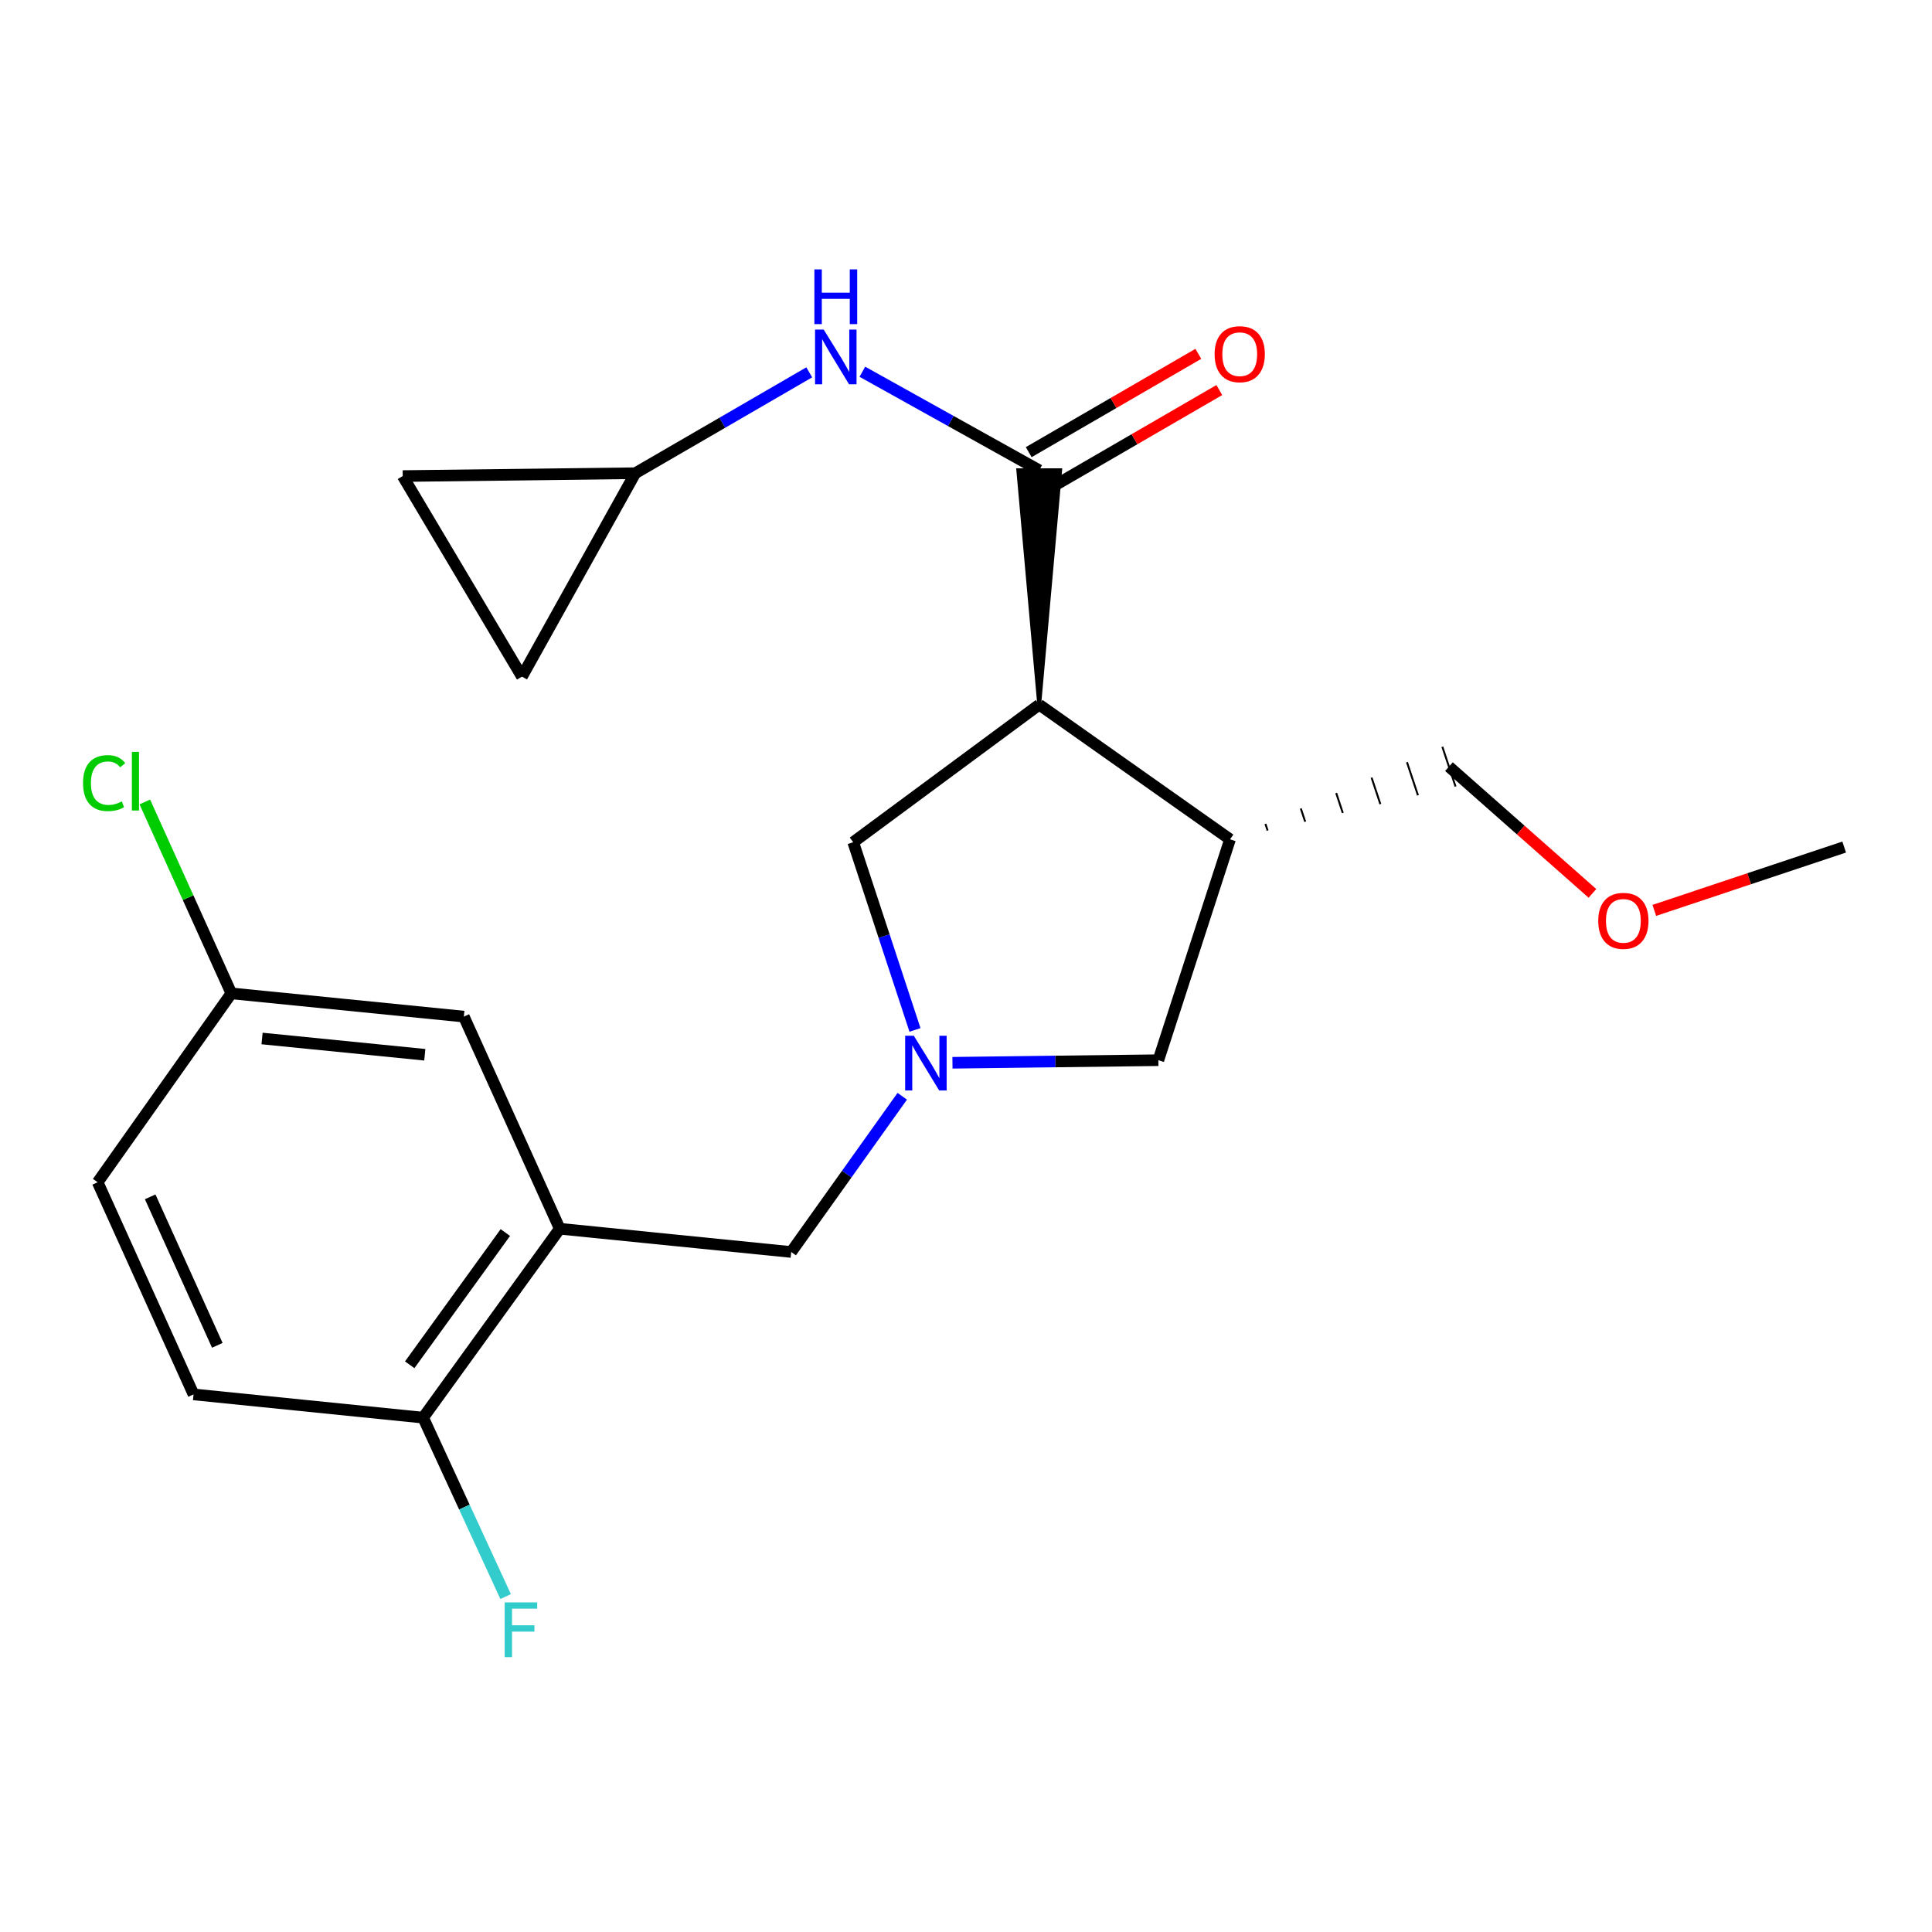 <?xml version='1.0' encoding='iso-8859-1'?>
<svg version='1.1' baseProfile='full'
              xmlns='http://www.w3.org/2000/svg'
                      xmlns:rdkit='http://www.rdkit.org/xml'
                      xmlns:xlink='http://www.w3.org/1999/xlink'
                  xml:space='preserve'
width='1000px' height='1000px' viewBox='0 0 1000 1000'>
<!-- END OF HEADER -->
<rect style='opacity:1.0;fill:#FFFFFF;stroke:none' width='1000' height='1000' x='0' y='0'> </rect>
<path class='bond-0' d='M 537.896,364.737 L 548.728,243.402 L 527.064,243.402 Z' style='fill:#000000;fill-rule:evenodd;fill-opacity:1;stroke:#000000;stroke-width:2px;stroke-linecap:butt;stroke-linejoin:miter;stroke-opacity:1;' />
<path class='bond-2' d='M 537.896,364.737 L 636.663,434.438' style='fill:none;fill-rule:evenodd;stroke:#000000;stroke-width:6px;stroke-linecap:butt;stroke-linejoin:miter;stroke-opacity:1' />
<path class='bond-5' d='M 537.896,364.737 L 441.62,435.93' style='fill:none;fill-rule:evenodd;stroke:#000000;stroke-width:6px;stroke-linecap:butt;stroke-linejoin:miter;stroke-opacity:1' />
<path class='bond-4' d='M 537.896,243.402 L 492.127,217.907' style='fill:none;fill-rule:evenodd;stroke:#000000;stroke-width:6px;stroke-linecap:butt;stroke-linejoin:miter;stroke-opacity:1' />
<path class='bond-4' d='M 492.127,217.907 L 446.358,192.412' style='fill:none;fill-rule:evenodd;stroke:#0000FF;stroke-width:6px;stroke-linecap:butt;stroke-linejoin:miter;stroke-opacity:1' />
<path class='bond-13' d='M 543.328,252.774 L 587.222,227.333' style='fill:none;fill-rule:evenodd;stroke:#000000;stroke-width:6px;stroke-linecap:butt;stroke-linejoin:miter;stroke-opacity:1' />
<path class='bond-13' d='M 587.222,227.333 L 631.115,201.892' style='fill:none;fill-rule:evenodd;stroke:#FF0000;stroke-width:6px;stroke-linecap:butt;stroke-linejoin:miter;stroke-opacity:1' />
<path class='bond-13' d='M 532.464,234.031 L 576.357,208.589' style='fill:none;fill-rule:evenodd;stroke:#000000;stroke-width:6px;stroke-linecap:butt;stroke-linejoin:miter;stroke-opacity:1' />
<path class='bond-13' d='M 576.357,208.589 L 620.251,183.148' style='fill:none;fill-rule:evenodd;stroke:#FF0000;stroke-width:6px;stroke-linecap:butt;stroke-linejoin:miter;stroke-opacity:1' />
<path class='bond-1' d='M 473.594,533.091 L 457.607,484.51' style='fill:none;fill-rule:evenodd;stroke:#0000FF;stroke-width:6px;stroke-linecap:butt;stroke-linejoin:miter;stroke-opacity:1' />
<path class='bond-1' d='M 457.607,484.51 L 441.62,435.93' style='fill:none;fill-rule:evenodd;stroke:#000000;stroke-width:6px;stroke-linecap:butt;stroke-linejoin:miter;stroke-opacity:1' />
<path class='bond-6' d='M 467.007,567.422 L 438.27,607.725' style='fill:none;fill-rule:evenodd;stroke:#0000FF;stroke-width:6px;stroke-linecap:butt;stroke-linejoin:miter;stroke-opacity:1' />
<path class='bond-6' d='M 438.27,607.725 L 409.532,648.028' style='fill:none;fill-rule:evenodd;stroke:#000000;stroke-width:6px;stroke-linecap:butt;stroke-linejoin:miter;stroke-opacity:1' />
<path class='bond-22' d='M 492.993,550.088 L 546.281,549.422' style='fill:none;fill-rule:evenodd;stroke:#0000FF;stroke-width:6px;stroke-linecap:butt;stroke-linejoin:miter;stroke-opacity:1' />
<path class='bond-22' d='M 546.281,549.422 L 599.568,548.755' style='fill:none;fill-rule:evenodd;stroke:#000000;stroke-width:6px;stroke-linecap:butt;stroke-linejoin:miter;stroke-opacity:1' />
<path class='bond-7' d='M 636.663,434.438 L 599.568,548.755' style='fill:none;fill-rule:evenodd;stroke:#000000;stroke-width:6px;stroke-linecap:butt;stroke-linejoin:miter;stroke-opacity:1' />
<path class='bond-19' d='M 656.117,429.88 L 654.979,426.453' style='fill:none;fill-rule:evenodd;stroke:#000000;stroke-width:1.0px;stroke-linecap:butt;stroke-linejoin:miter;stroke-opacity:1' />
<path class='bond-19' d='M 675.57,425.323 L 673.294,418.469' style='fill:none;fill-rule:evenodd;stroke:#000000;stroke-width:1.0px;stroke-linecap:butt;stroke-linejoin:miter;stroke-opacity:1' />
<path class='bond-19' d='M 695.023,420.766 L 691.61,410.485' style='fill:none;fill-rule:evenodd;stroke:#000000;stroke-width:1.0px;stroke-linecap:butt;stroke-linejoin:miter;stroke-opacity:1' />
<path class='bond-19' d='M 714.477,416.208 L 709.925,402.501' style='fill:none;fill-rule:evenodd;stroke:#000000;stroke-width:1.0px;stroke-linecap:butt;stroke-linejoin:miter;stroke-opacity:1' />
<path class='bond-19' d='M 733.93,411.651 L 728.241,394.517' style='fill:none;fill-rule:evenodd;stroke:#000000;stroke-width:1.0px;stroke-linecap:butt;stroke-linejoin:miter;stroke-opacity:1' />
<path class='bond-19' d='M 753.384,407.094 L 746.556,386.533' style='fill:none;fill-rule:evenodd;stroke:#000000;stroke-width:1.0px;stroke-linecap:butt;stroke-linejoin:miter;stroke-opacity:1' />
<path class='bond-3' d='M 289.726,635.992 L 409.532,648.028' style='fill:none;fill-rule:evenodd;stroke:#000000;stroke-width:6px;stroke-linecap:butt;stroke-linejoin:miter;stroke-opacity:1' />
<path class='bond-9' d='M 289.726,635.992 L 219.015,733.772' style='fill:none;fill-rule:evenodd;stroke:#000000;stroke-width:6px;stroke-linecap:butt;stroke-linejoin:miter;stroke-opacity:1' />
<path class='bond-9' d='M 261.564,637.964 L 212.066,706.41' style='fill:none;fill-rule:evenodd;stroke:#000000;stroke-width:6px;stroke-linecap:butt;stroke-linejoin:miter;stroke-opacity:1' />
<path class='bond-12' d='M 289.726,635.992 L 240.078,526.188' style='fill:none;fill-rule:evenodd;stroke:#000000;stroke-width:6px;stroke-linecap:butt;stroke-linejoin:miter;stroke-opacity:1' />
<path class='bond-8' d='M 418.866,192.718 L 373.842,218.824' style='fill:none;fill-rule:evenodd;stroke:#0000FF;stroke-width:6px;stroke-linecap:butt;stroke-linejoin:miter;stroke-opacity:1' />
<path class='bond-8' d='M 373.842,218.824 L 328.819,244.931' style='fill:none;fill-rule:evenodd;stroke:#000000;stroke-width:6px;stroke-linecap:butt;stroke-linejoin:miter;stroke-opacity:1' />
<path class='bond-10' d='M 328.819,244.931 L 208.459,246.411' style='fill:none;fill-rule:evenodd;stroke:#000000;stroke-width:6px;stroke-linecap:butt;stroke-linejoin:miter;stroke-opacity:1' />
<path class='bond-11' d='M 328.819,244.931 L 270.168,350.222' style='fill:none;fill-rule:evenodd;stroke:#000000;stroke-width:6px;stroke-linecap:butt;stroke-linejoin:miter;stroke-opacity:1' />
<path class='bond-14' d='M 219.015,733.772 L 100.183,721.736' style='fill:none;fill-rule:evenodd;stroke:#000000;stroke-width:6px;stroke-linecap:butt;stroke-linejoin:miter;stroke-opacity:1' />
<path class='bond-16' d='M 219.015,733.772 L 240.365,780.077' style='fill:none;fill-rule:evenodd;stroke:#000000;stroke-width:6px;stroke-linecap:butt;stroke-linejoin:miter;stroke-opacity:1' />
<path class='bond-16' d='M 240.365,780.077 L 261.715,826.382' style='fill:none;fill-rule:evenodd;stroke:#33CCCC;stroke-width:6px;stroke-linecap:butt;stroke-linejoin:miter;stroke-opacity:1' />
<path class='bond-23' d='M 208.459,246.411 L 270.168,350.222' style='fill:none;fill-rule:evenodd;stroke:#000000;stroke-width:6px;stroke-linecap:butt;stroke-linejoin:miter;stroke-opacity:1' />
<path class='bond-15' d='M 240.078,526.188 L 119.742,514.164' style='fill:none;fill-rule:evenodd;stroke:#000000;stroke-width:6px;stroke-linecap:butt;stroke-linejoin:miter;stroke-opacity:1' />
<path class='bond-15' d='M 219.873,545.942 L 135.638,537.525' style='fill:none;fill-rule:evenodd;stroke:#000000;stroke-width:6px;stroke-linecap:butt;stroke-linejoin:miter;stroke-opacity:1' />
<path class='bond-24' d='M 100.183,721.736 L 50.547,611.932' style='fill:none;fill-rule:evenodd;stroke:#000000;stroke-width:6px;stroke-linecap:butt;stroke-linejoin:miter;stroke-opacity:1' />
<path class='bond-24' d='M 112.479,696.342 L 77.734,619.479' style='fill:none;fill-rule:evenodd;stroke:#000000;stroke-width:6px;stroke-linecap:butt;stroke-linejoin:miter;stroke-opacity:1' />
<path class='bond-17' d='M 119.742,514.164 L 50.547,611.932' style='fill:none;fill-rule:evenodd;stroke:#000000;stroke-width:6px;stroke-linecap:butt;stroke-linejoin:miter;stroke-opacity:1' />
<path class='bond-18' d='M 119.742,514.164 L 97.35,464.624' style='fill:none;fill-rule:evenodd;stroke:#000000;stroke-width:6px;stroke-linecap:butt;stroke-linejoin:miter;stroke-opacity:1' />
<path class='bond-18' d='M 97.35,464.624 L 74.958,415.084' style='fill:none;fill-rule:evenodd;stroke:#00CC00;stroke-width:6px;stroke-linecap:butt;stroke-linejoin:miter;stroke-opacity:1' />
<path class='bond-20' d='M 749.97,396.813 L 787.105,429.612' style='fill:none;fill-rule:evenodd;stroke:#000000;stroke-width:6px;stroke-linecap:butt;stroke-linejoin:miter;stroke-opacity:1' />
<path class='bond-20' d='M 787.105,429.612 L 824.24,462.41' style='fill:none;fill-rule:evenodd;stroke:#FF0000;stroke-width:6px;stroke-linecap:butt;stroke-linejoin:miter;stroke-opacity:1' />
<path class='bond-21' d='M 856.264,471.211 L 905.405,454.822' style='fill:none;fill-rule:evenodd;stroke:#FF0000;stroke-width:6px;stroke-linecap:butt;stroke-linejoin:miter;stroke-opacity:1' />
<path class='bond-21' d='M 905.405,454.822 L 954.545,438.434' style='fill:none;fill-rule:evenodd;stroke:#000000;stroke-width:6px;stroke-linecap:butt;stroke-linejoin:miter;stroke-opacity:1' />
<path  class='atom-2' d='M 472.985 536.1
L 482.265 551.1
Q 483.185 552.58, 484.665 555.26
Q 486.145 557.94, 486.225 558.1
L 486.225 536.1
L 489.985 536.1
L 489.985 564.42
L 486.105 564.42
L 476.145 548.02
Q 474.985 546.1, 473.745 543.9
Q 472.545 541.7, 472.185 541.02
L 472.185 564.42
L 468.505 564.42
L 468.505 536.1
L 472.985 536.1
' fill='#0000FF'/>
<path  class='atom-5' d='M 426.345 170.591
L 435.625 185.591
Q 436.545 187.071, 438.025 189.751
Q 439.505 192.431, 439.585 192.591
L 439.585 170.591
L 443.345 170.591
L 443.345 198.911
L 439.465 198.911
L 429.505 182.511
Q 428.345 180.591, 427.105 178.391
Q 425.905 176.191, 425.545 175.511
L 425.545 198.911
L 421.865 198.911
L 421.865 170.591
L 426.345 170.591
' fill='#0000FF'/>
<path  class='atom-5' d='M 421.525 139.439
L 425.365 139.439
L 425.365 151.479
L 439.845 151.479
L 439.845 139.439
L 443.685 139.439
L 443.685 167.759
L 439.845 167.759
L 439.845 154.679
L 425.365 154.679
L 425.365 167.759
L 421.525 167.759
L 421.525 139.439
' fill='#0000FF'/>
<path  class='atom-14' d='M 628.682 183.327
Q 628.682 176.527, 632.042 172.727
Q 635.402 168.927, 641.682 168.927
Q 647.962 168.927, 651.322 172.727
Q 654.682 176.527, 654.682 183.327
Q 654.682 190.207, 651.282 194.127
Q 647.882 198.007, 641.682 198.007
Q 635.442 198.007, 632.042 194.127
Q 628.682 190.247, 628.682 183.327
M 641.682 194.807
Q 646.002 194.807, 648.322 191.927
Q 650.682 189.007, 650.682 183.327
Q 650.682 177.767, 648.322 174.967
Q 646.002 172.127, 641.682 172.127
Q 637.362 172.127, 635.002 174.927
Q 632.682 177.727, 632.682 183.327
Q 632.682 189.047, 635.002 191.927
Q 637.362 194.807, 641.682 194.807
' fill='#FF0000'/>
<path  class='atom-17' d='M 261.218 829.405
L 278.058 829.405
L 278.058 832.645
L 265.018 832.645
L 265.018 841.245
L 276.618 841.245
L 276.618 844.525
L 265.018 844.525
L 265.018 857.725
L 261.218 857.725
L 261.218 829.405
' fill='#33CCCC'/>
<path  class='atom-19' d='M 42.985 405.328
Q 42.985 398.288, 46.265 394.608
Q 49.585 390.888, 55.865 390.888
Q 61.705 390.888, 64.825 395.008
L 62.185 397.168
Q 59.905 394.168, 55.865 394.168
Q 51.585 394.168, 49.305 397.048
Q 47.065 399.888, 47.065 405.328
Q 47.065 410.928, 49.385 413.808
Q 51.745 416.688, 56.305 416.688
Q 59.425 416.688, 63.065 414.808
L 64.185 417.808
Q 62.705 418.768, 60.465 419.328
Q 58.225 419.888, 55.745 419.888
Q 49.585 419.888, 46.265 416.128
Q 42.985 412.368, 42.985 405.328
' fill='#00CC00'/>
<path  class='atom-19' d='M 68.265 389.168
L 71.945 389.168
L 71.945 419.528
L 68.265 419.528
L 68.265 389.168
' fill='#00CC00'/>
<path  class='atom-21' d='M 827.252 476.631
Q 827.252 469.831, 830.612 466.031
Q 833.972 462.231, 840.252 462.231
Q 846.532 462.231, 849.892 466.031
Q 853.252 469.831, 853.252 476.631
Q 853.252 483.511, 849.852 487.431
Q 846.452 491.311, 840.252 491.311
Q 834.012 491.311, 830.612 487.431
Q 827.252 483.551, 827.252 476.631
M 840.252 488.111
Q 844.572 488.111, 846.892 485.231
Q 849.252 482.311, 849.252 476.631
Q 849.252 471.071, 846.892 468.271
Q 844.572 465.431, 840.252 465.431
Q 835.932 465.431, 833.572 468.231
Q 831.252 471.031, 831.252 476.631
Q 831.252 482.351, 833.572 485.231
Q 835.932 488.111, 840.252 488.111
' fill='#FF0000'/>
</svg>
